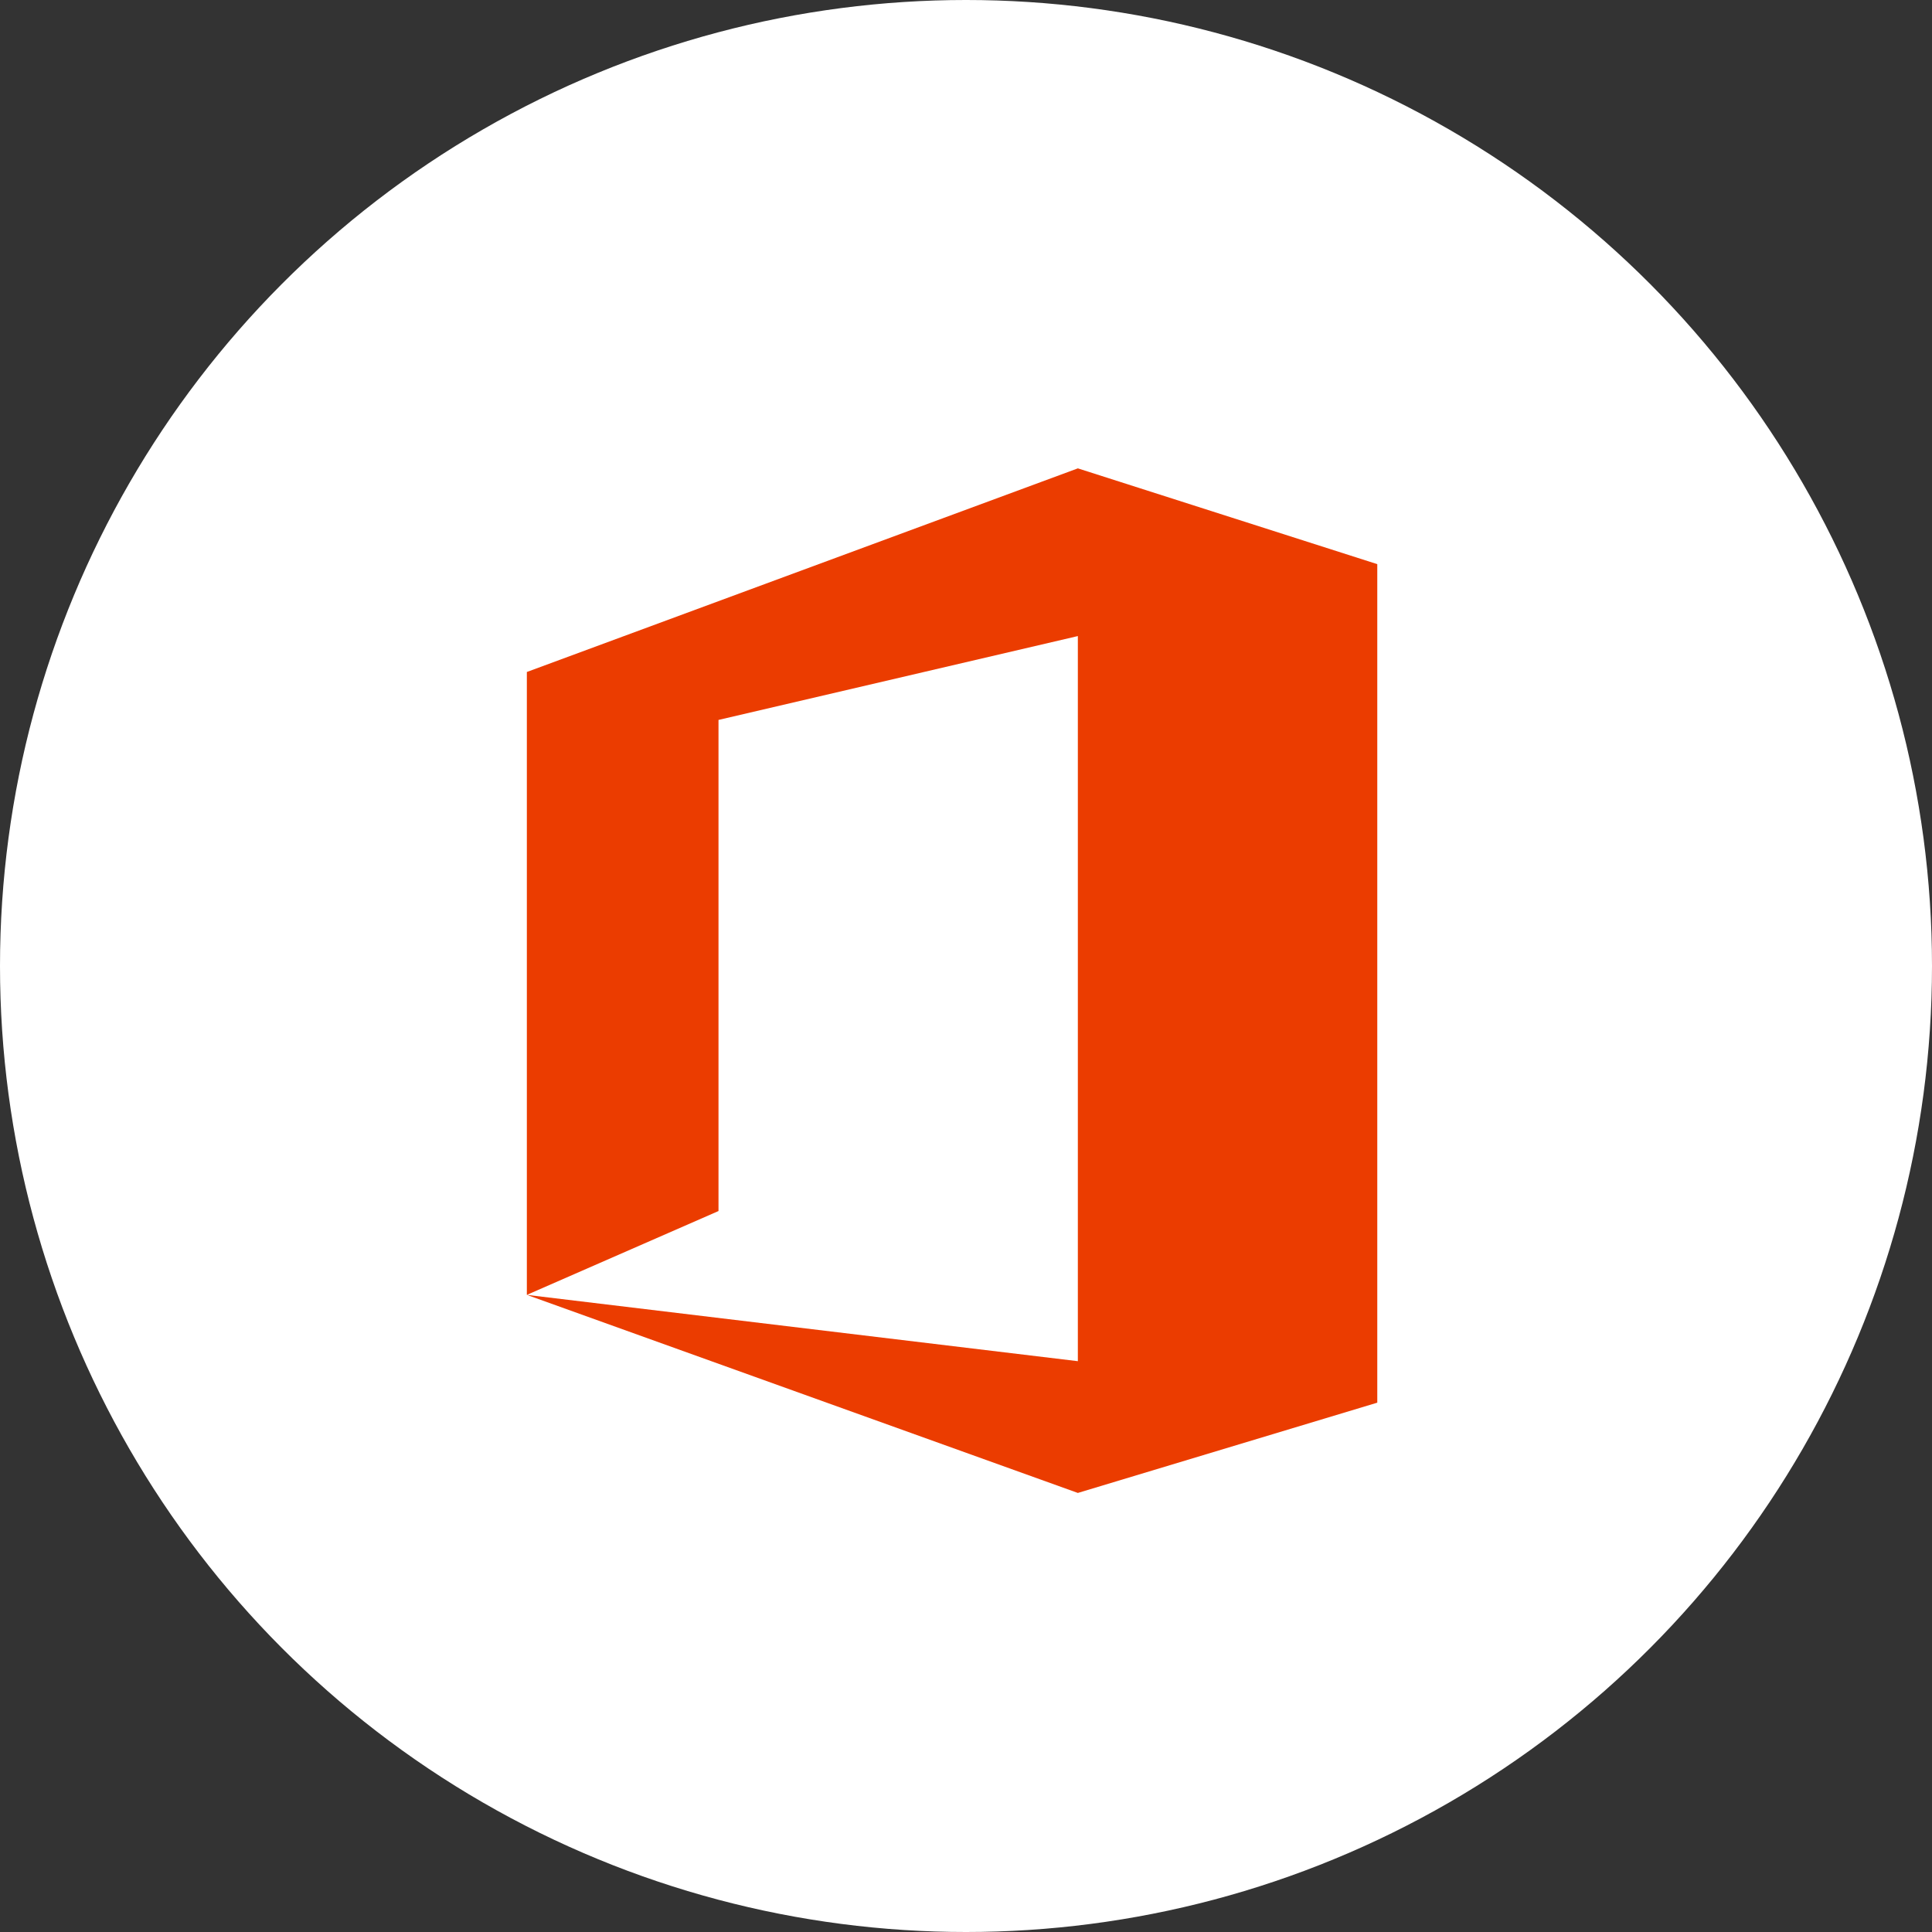 <svg width="66" height="66" viewBox="0 0 66 66" fill="none" xmlns="http://www.w3.org/2000/svg">
<rect x="0" y="0" width="66" height="66" fill="#333333" stroke="none"/>
<circle cx="33" cy="33" r="33" fill="white"/>
<g clip-path="url(#clip0_1680_4702)">
<path d="M17.998 44.235V22.956L36.821 16L47.05 19.272V47.917L36.821 51.001L17.998 44.235L36.821 46.5V21.729L24.545 24.594V41.371L17.998 44.235Z" fill="#EB3C00"/>
</g>
<defs>
<clipPath id="clip0_1680_4702">
<rect width="29.052" height="35" fill="white" transform="translate(18 16)"/>
</clipPath>
</defs>
</svg>
